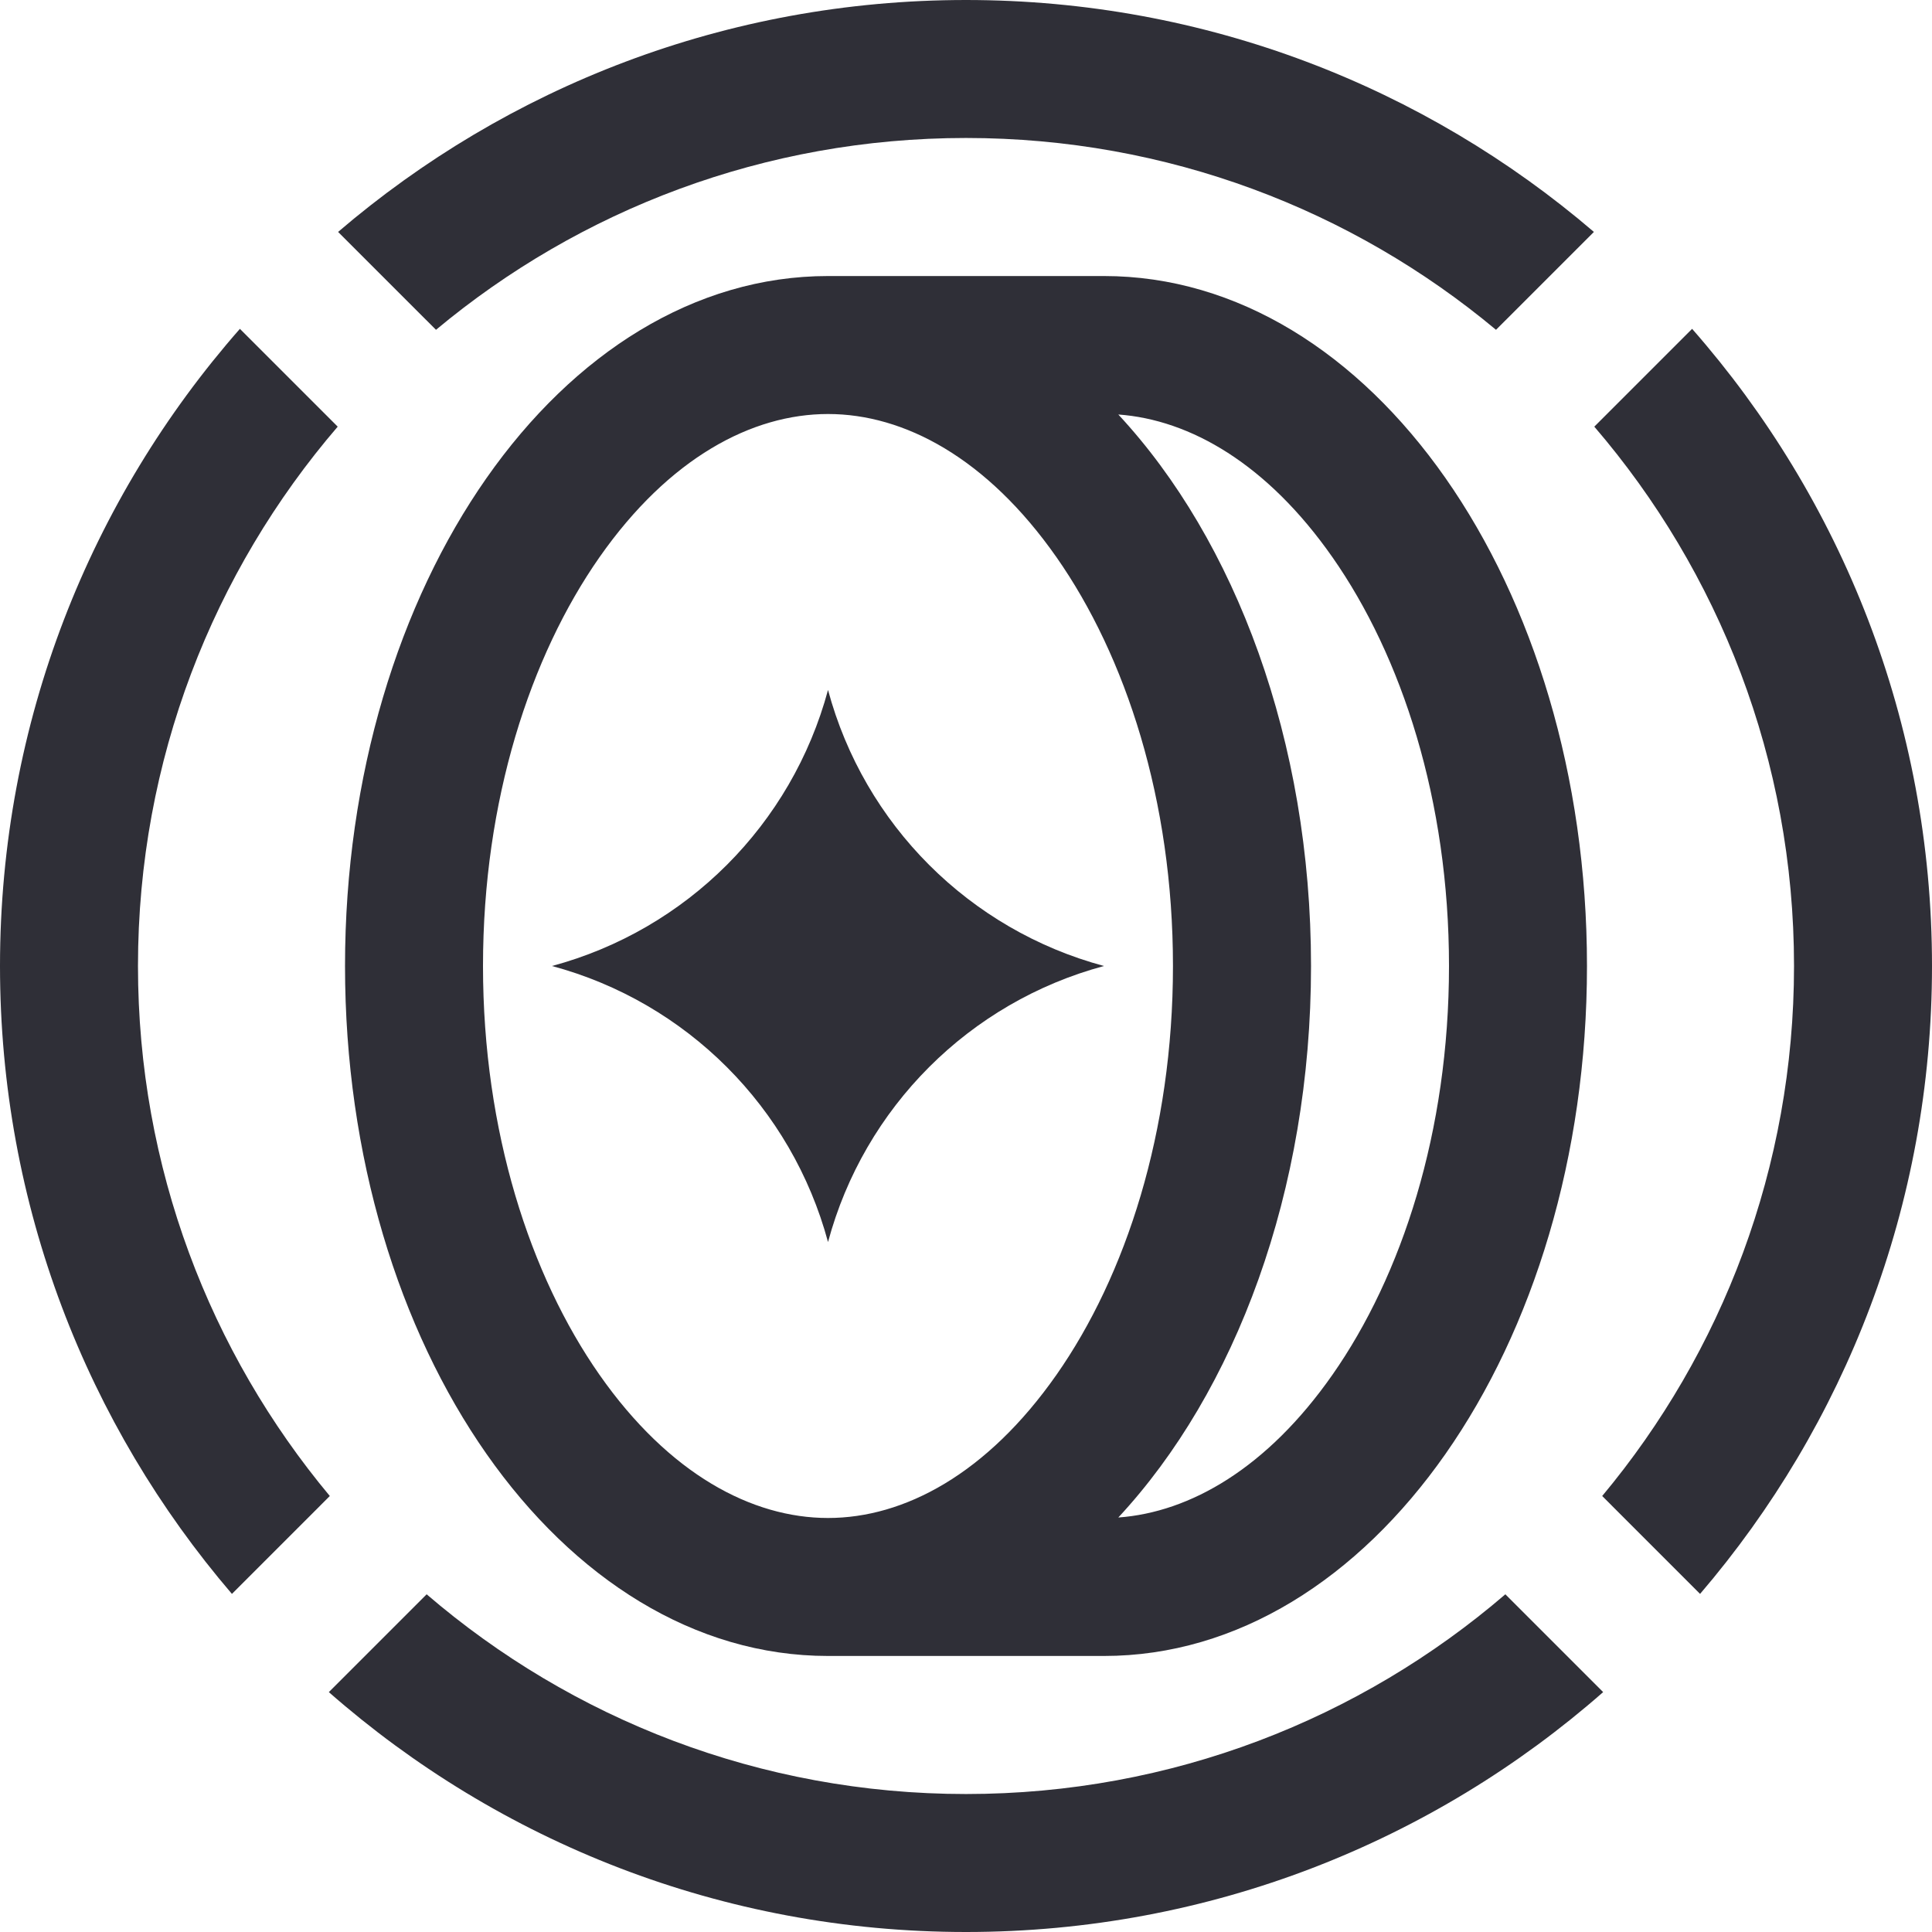 <svg width="24" height="24" viewBox="0 0 24 24" fill="none" xmlns="http://www.w3.org/2000/svg">
<g clip-path="url(#clip0_3312_56678)">
<path d="M6.857 12C8.529 11.55 9.835 10.244 10.286 8.571C10.736 10.244 12.042 11.55 13.714 12C12.042 12.45 10.736 13.756 10.286 15.429C9.835 13.756 8.529 12.45 6.857 12Z" fill="#2F2F37"/>
<path d="M18.7 19.805C16.9 21.351 14.559 22.286 12 22.286C9.441 22.286 7.1 21.351 5.3 19.805L4.085 21.02C6.198 22.875 8.967 24 12 24C15.033 24 17.802 22.875 19.915 21.02L18.7 19.805Z" fill="#2F2F37"/>
<path d="M19.903 18.584L21.119 19.8C22.915 17.703 24 14.978 24 12C24 8.967 22.875 6.198 21.02 4.085L19.805 5.3C21.351 7.1 22.286 9.441 22.286 12C22.286 14.504 21.391 16.8 19.903 18.584Z" fill="#2F2F37"/>
<path d="M18.584 4.097C16.8 2.609 14.504 1.714 12 1.714C9.496 1.714 7.2 2.609 5.416 4.097L4.2 2.881C6.298 1.085 9.022 0 12 0C14.978 0 17.703 1.085 19.8 2.881L18.584 4.097Z" fill="#2F2F37"/>
<path d="M2.98 4.085C1.125 6.198 0 8.967 0 12C0 14.978 1.085 17.703 2.881 19.8L4.097 18.584C2.609 16.8 1.714 14.504 1.714 12C1.714 9.441 2.649 7.1 4.195 5.3L2.98 4.085Z" fill="#2F2F37"/>
<path fill-rule="evenodd" clip-rule="evenodd" d="M10.286 3.429H13.714C17.028 3.429 19.714 7.266 19.714 12C19.714 16.734 17.028 20.571 13.714 20.571H10.286C6.972 20.571 4.286 16.734 4.286 12C4.286 7.266 6.972 3.429 10.286 3.429ZM14.571 12C14.571 14.058 13.985 15.848 13.124 17.078C12.259 18.313 11.23 18.857 10.286 18.857C9.342 18.857 8.312 18.313 7.447 17.078C6.587 15.848 6 14.058 6 12C6 9.942 6.587 8.152 7.447 6.922C8.312 5.687 9.342 5.143 10.286 5.143C11.23 5.143 12.259 5.687 13.124 6.922C13.985 8.152 14.571 9.942 14.571 12ZM13.892 18.851C14.786 18.786 15.742 18.236 16.552 17.078C17.413 15.848 18 14.058 18 12C18 9.942 17.413 8.152 16.552 6.922C15.742 5.764 14.786 5.214 13.892 5.149C15.346 6.713 16.286 9.2 16.286 12C16.286 14.8 15.346 17.287 13.892 18.851Z" fill="#2F2F37"/>
</g>
<defs>
<clipPath id="clip0_3312_56678">
<rect width="24" height="24" fill="white"/>
</clipPath>
</defs>
</svg>
